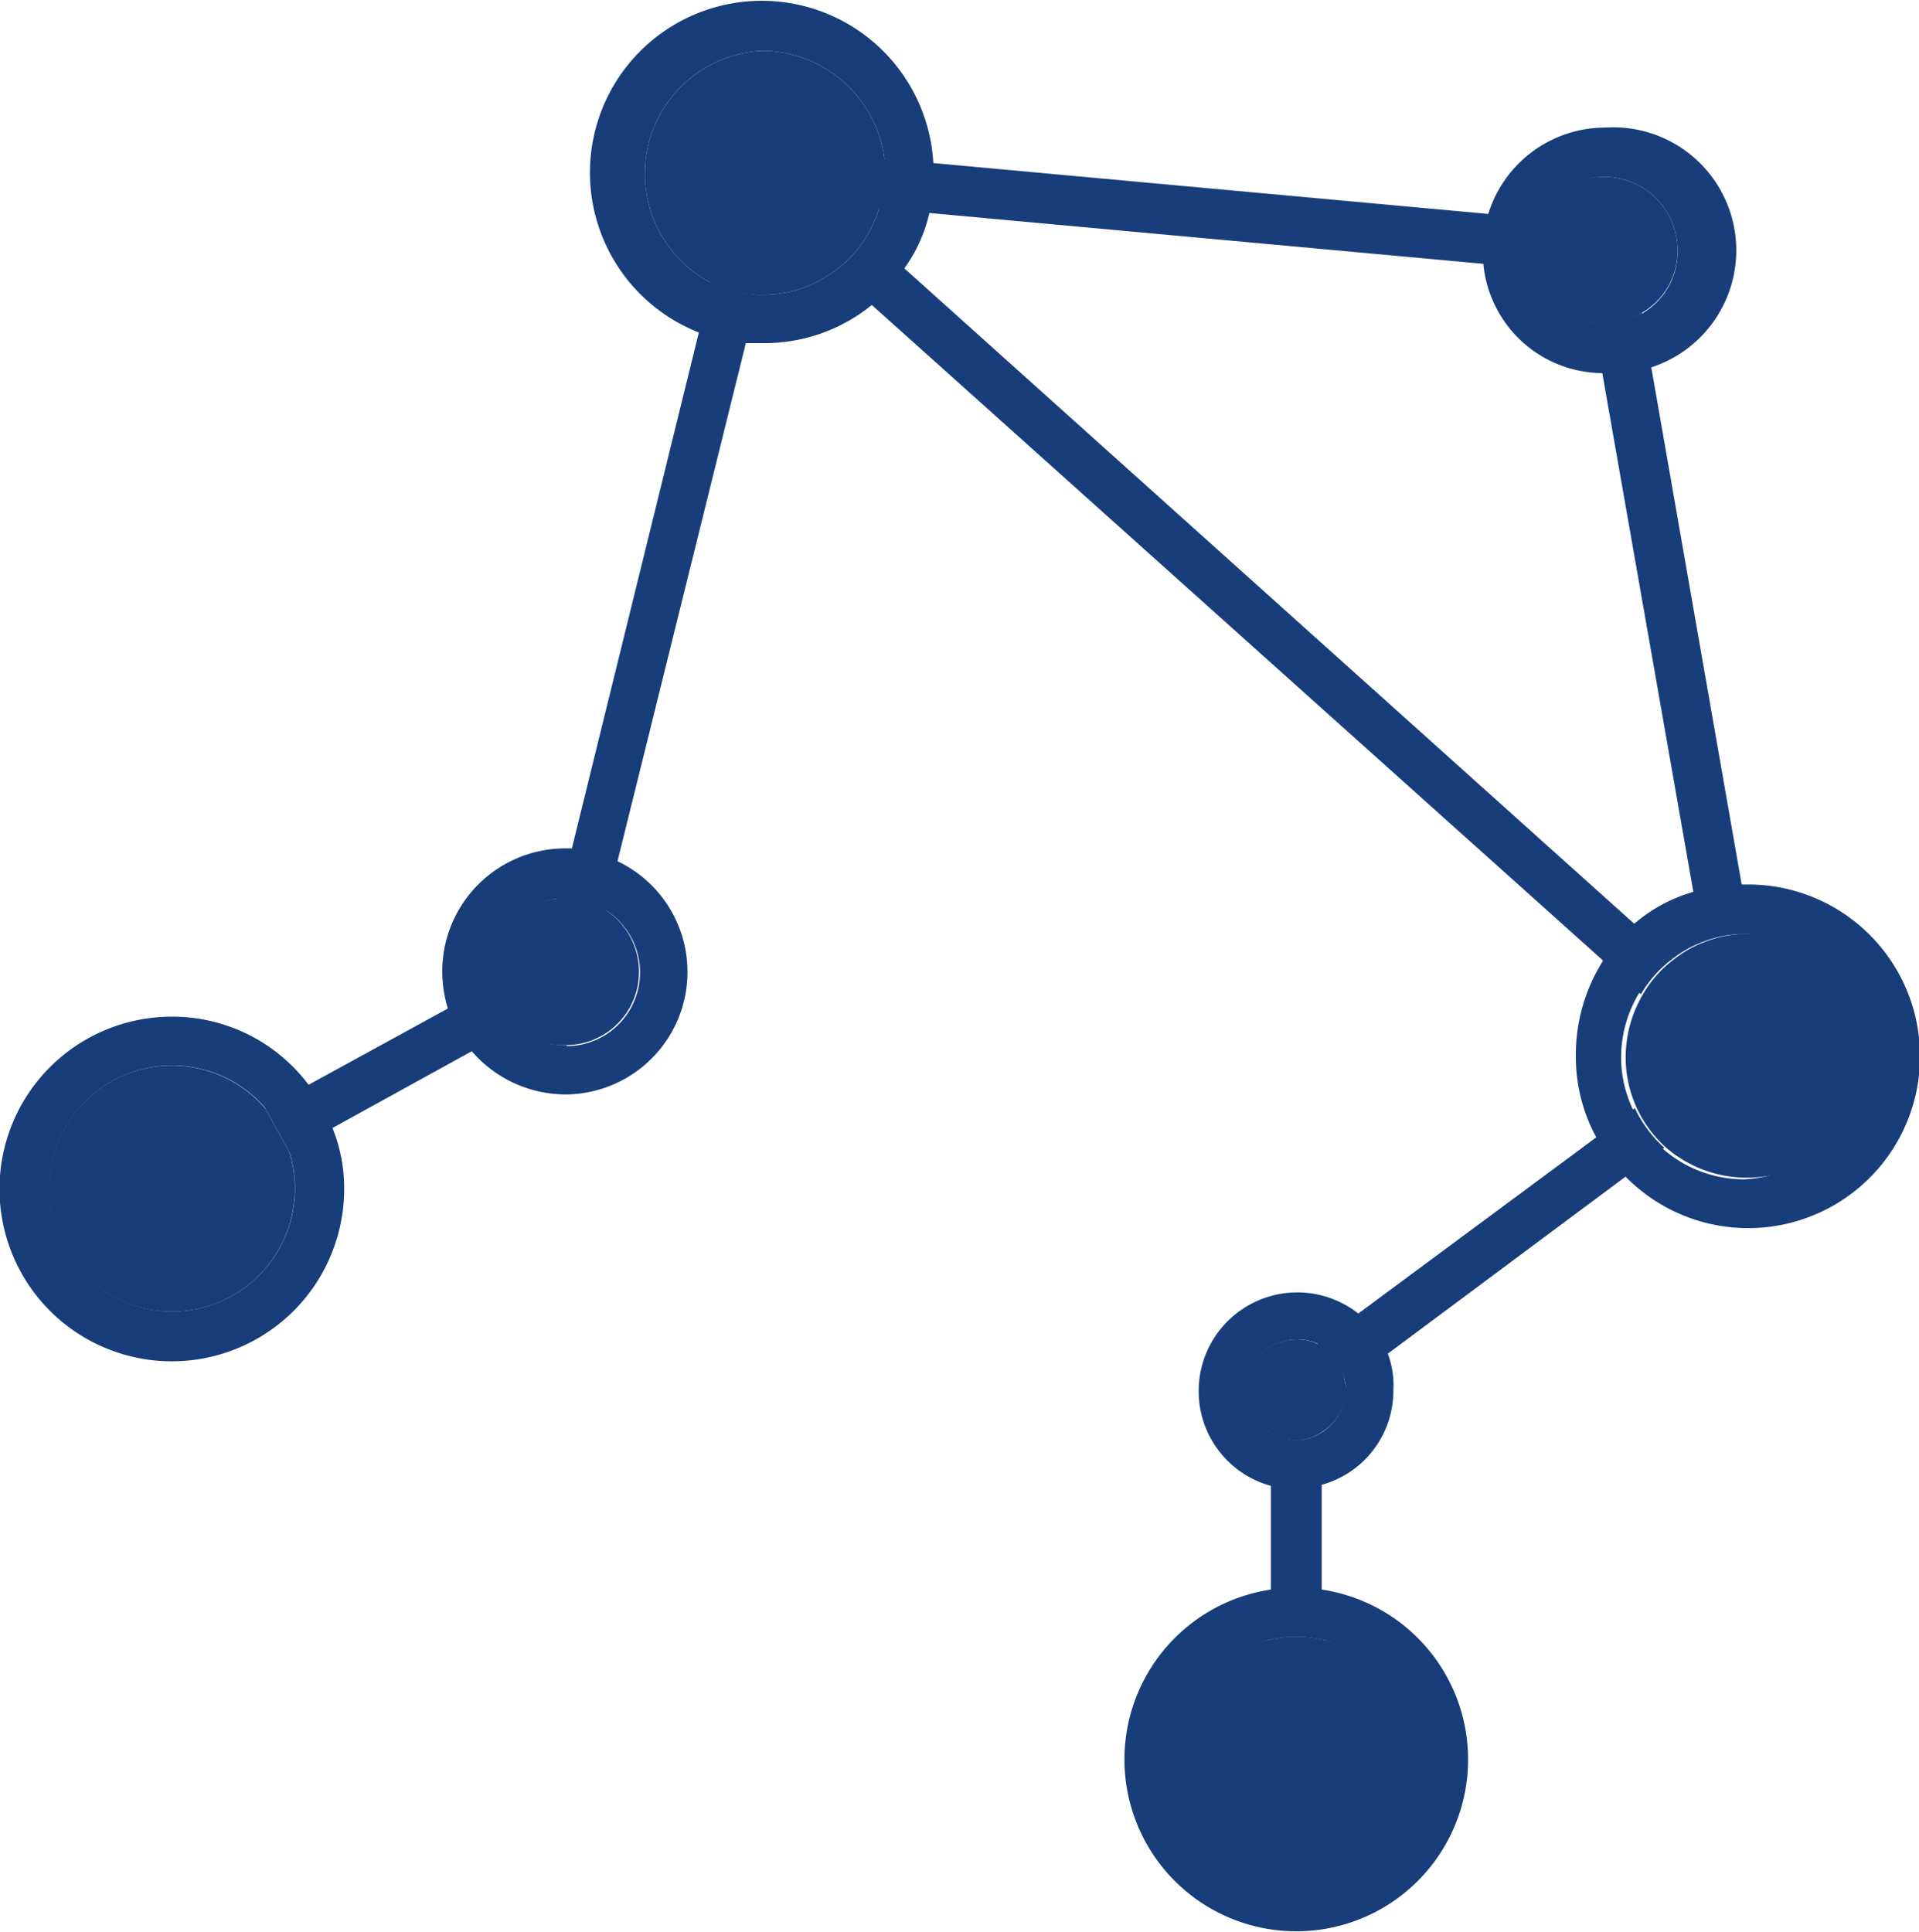 <svg id="layer_1" data-name="layer 1" xmlns="http://www.w3.org/2000/svg" viewBox="0 0 37.75 38"><defs><style>.cls-1{fill:#173d7a;}</style></defs><path class="cls-1" d="M6.54,22.19a2.84,2.84,0,0,0-.47-.85A3.35,3.35,0,0,0,3.38,20a3.39,3.39,0,1,0,3.39,3.39A3.15,3.15,0,0,0,6.54,22.19ZM3.38,25.8a2.42,2.42,0,1,1,1.84-4,2.21,2.21,0,0,1,.47.85A2.42,2.42,0,0,1,3.38,25.8Z"/><path class="cls-1" d="M5.8,23.38a2.42,2.42,0,1,1-.58-1.57l.47.85A2.41,2.41,0,0,1,5.8,23.38Z"/><path class="cls-1" d="M33.31,17.57a3.07,3.07,0,0,0-1.12.62l.73.66a2.11,2.11,0,0,1,.55-.31Zm0,0a3.07,3.07,0,0,0-1.12.62l.73.66a2.11,2.11,0,0,1,.55-.31Zm1-.17h-.1a2.91,2.91,0,0,0-.95.16,3.07,3.07,0,0,0-1.12.62A3.46,3.46,0,0,0,31,20.79a3.31,3.31,0,0,0,.41,1.6,3.18,3.18,0,0,0,.58.77,3.38,3.38,0,1,0,2.4-5.76Zm0,5.8a2.42,2.42,0,0,1-1.62-.62,2.38,2.38,0,0,1-.8-1.79,2.44,2.44,0,0,1,.34-1.23,2.29,2.29,0,0,1,.64-.71,2.11,2.11,0,0,1,.55-.31,2.35,2.35,0,0,1,.89-.17h.07a2.42,2.42,0,0,1-.07,4.83Zm-1-5.63a3.07,3.07,0,0,0-1.12.62l.73.66a2.11,2.11,0,0,1,.55-.31Z"/><path class="cls-1" d="M36.78,20.79a2.42,2.42,0,0,1-4,1.79,2.38,2.38,0,0,1-.8-1.79,2.44,2.44,0,0,1,.34-1.23,2.29,2.29,0,0,1,.64-.71,2.11,2.11,0,0,1,.55-.31,2.35,2.35,0,0,1,.89-.17h.07A2.42,2.42,0,0,1,36.78,20.79Z"/><path class="cls-1" d="M26,31.27a2.9,2.9,0,0,0-1,0,3.38,3.38,0,1,0,1,0ZM25.51,37A2.41,2.41,0,0,1,25,32.25a2.33,2.33,0,0,1,1,0A2.41,2.41,0,0,1,25.51,37Z"/><path class="cls-1" d="M27.93,34.62A2.42,2.42,0,1,1,25,32.25a2.33,2.33,0,0,1,1,0A2.44,2.44,0,0,1,27.93,34.62Z"/><path class="cls-1" d="M18.36,3.21a3.38,3.38,0,1,0-4.64,3.32,3.31,3.31,0,0,0,.94.22l.33,0A3.35,3.35,0,0,0,17.15,6a2.93,2.93,0,0,0,.64-.72,3,3,0,0,0,.49-1.08,3.42,3.42,0,0,0,.09-.79A1.09,1.09,0,0,0,18.36,3.21Zm-1.29,1.4a2.19,2.19,0,0,1-.64.71A2.33,2.33,0,0,1,15,5.8h-.1A2.5,2.5,0,0,1,14,5.57,2.42,2.42,0,0,1,15,1,2.44,2.44,0,0,1,17.4,3.13v.26a2.28,2.28,0,0,1-.1.7A2.73,2.73,0,0,1,17.07,4.61Z"/><path class="cls-1" d="M17.4,3.13v.26a2.28,2.28,0,0,1-.1.7,2.73,2.73,0,0,1-.23.52,2.19,2.19,0,0,1-.64.71A2.33,2.33,0,0,1,15,5.8h-.1A2.5,2.5,0,0,1,14,5.57,2.42,2.42,0,0,1,15,1,2.44,2.44,0,0,1,17.4,3.13Z"/><path class="cls-1" d="M12.15,16.93a2.51,2.51,0,0,0-.93-.24h-.1A2.42,2.42,0,0,0,8.7,19.11a2.53,2.53,0,0,0,.11.73,2.44,2.44,0,0,0,2.31,1.69,2.41,2.41,0,0,0,1-4.6Zm-1,3.63a1.41,1.41,0,0,1-1-.36,1.44,1.44,0,0,1-.47-.85,1.66,1.66,0,0,1,0-.24A1.44,1.44,0,0,1,11,17.68h.15a1.42,1.42,0,0,1,.79.24,1.45,1.45,0,0,1-.79,2.66Z"/><path class="cls-1" d="M12.57,19.11a1.44,1.44,0,0,1-1.45,1.45,1.41,1.41,0,0,1-1-.36,1.44,1.44,0,0,1-.47-.85,1.66,1.66,0,0,1,0-.24A1.44,1.44,0,0,1,11,17.68h.15a1.42,1.42,0,0,1,.79.24A1.45,1.45,0,0,1,12.57,19.11Z"/><path class="cls-1" d="M31.58,2.51a2.41,2.41,0,0,0-2.31,1.72,2.21,2.21,0,0,0-.1.69,2.37,2.37,0,0,0,2.35,2.42h.06a2.42,2.42,0,1,0,0-4.83Zm.72,3.66h0a1.34,1.34,0,0,1-.72.19h-.24a1.44,1.44,0,0,1-1.16-1.07,1.36,1.36,0,0,1-.05-.36,1.4,1.4,0,0,1,.14-.61h0a1.43,1.43,0,0,1,1.3-.84A1.44,1.44,0,0,1,33,4.92,1.4,1.4,0,0,1,32.3,6.17Z"/><path class="cls-1" d="M33,4.92a1.4,1.4,0,0,1-.73,1.25h0a1.34,1.34,0,0,1-.72.19h-.24a1.44,1.44,0,0,1-1.16-1.07,1.36,1.36,0,0,1-.05-.36,1.4,1.4,0,0,1,.14-.61h0a1.43,1.43,0,0,1,1.3-.84A1.44,1.44,0,0,1,33,4.92Z"/><path class="cls-1" d="M27.3,26.63a2.08,2.08,0,0,0-.58-.79,1.94,1.94,0,0,0-3.14,1.51A1.93,1.93,0,0,0,25,29.23a1.91,1.91,0,0,0,.48.06,1.55,1.55,0,0,0,.48-.07,1.92,1.92,0,0,0,1.45-1.87A1.75,1.75,0,0,0,27.3,26.63ZM26,28.18a.89.89,0,0,1-1,0,1,1,0,0,1-.49-.83,1,1,0,0,1,1-1,1,1,0,0,1,.38.07,1,1,0,0,1,.58.79.31.31,0,0,1,0,.1A1,1,0,0,1,26,28.18Z"/><path class="cls-1" d="M26.48,27.35a1,1,0,0,1-.49.83.89.89,0,0,1-1,0,1,1,0,0,1-.49-.83,1,1,0,0,1,1-1,1,1,0,0,1,.38.07,1,1,0,0,1,.58.79A.31.31,0,0,1,26.48,27.35Z"/><path class="cls-1" d="M10.16,20.2l-.88.48L6.54,22.19l-.85.47-.47-.85.85-.47,2.74-1.5.88-.49A1.44,1.44,0,0,0,10.16,20.2Z"/><path class="cls-1" d="M14.89,5.8l-.23,1L12.15,16.93l-.24,1a1.42,1.42,0,0,0-.79-.24H11l.25-1,2.5-10.16.23-1A2.5,2.5,0,0,0,14.89,5.8Z"/><path class="cls-1" d="M30.13,4.92a1.36,1.36,0,0,0,.05.36l-1-.09-10.9-1-1-.09a2.28,2.28,0,0,0,.1-.7V3.13l1,.08,10.91,1,1,.08A1.4,1.4,0,0,0,30.13,4.92Z"/><path class="cls-1" d="M26,28.18v4.07a2.33,2.33,0,0,0-1,0V28.18a.89.89,0,0,0,1,0Z"/><path class="cls-1" d="M32.74,22.58l-.78.58L27.3,26.63l-.83.62a1,1,0,0,0-.58-.79l.83-.62,4.66-3.45.78-.59A2.48,2.48,0,0,0,32.74,22.58Z"/><path class="cls-1" d="M34.43,18.37h-.07a2.35,2.35,0,0,0-.89.17l-.16-1L31.52,7.34l-.18-1h.24a1.34,1.34,0,0,0,.72-.19l.17,1,1.79,10.24Z"/><path class="cls-1" d="M32.92,18.85a2.29,2.29,0,0,0-.64.71l-.73-.65L17.15,6l-.72-.66a2.19,2.19,0,0,0,.64-.71l.72.65,14.4,12.93Z"/></svg>